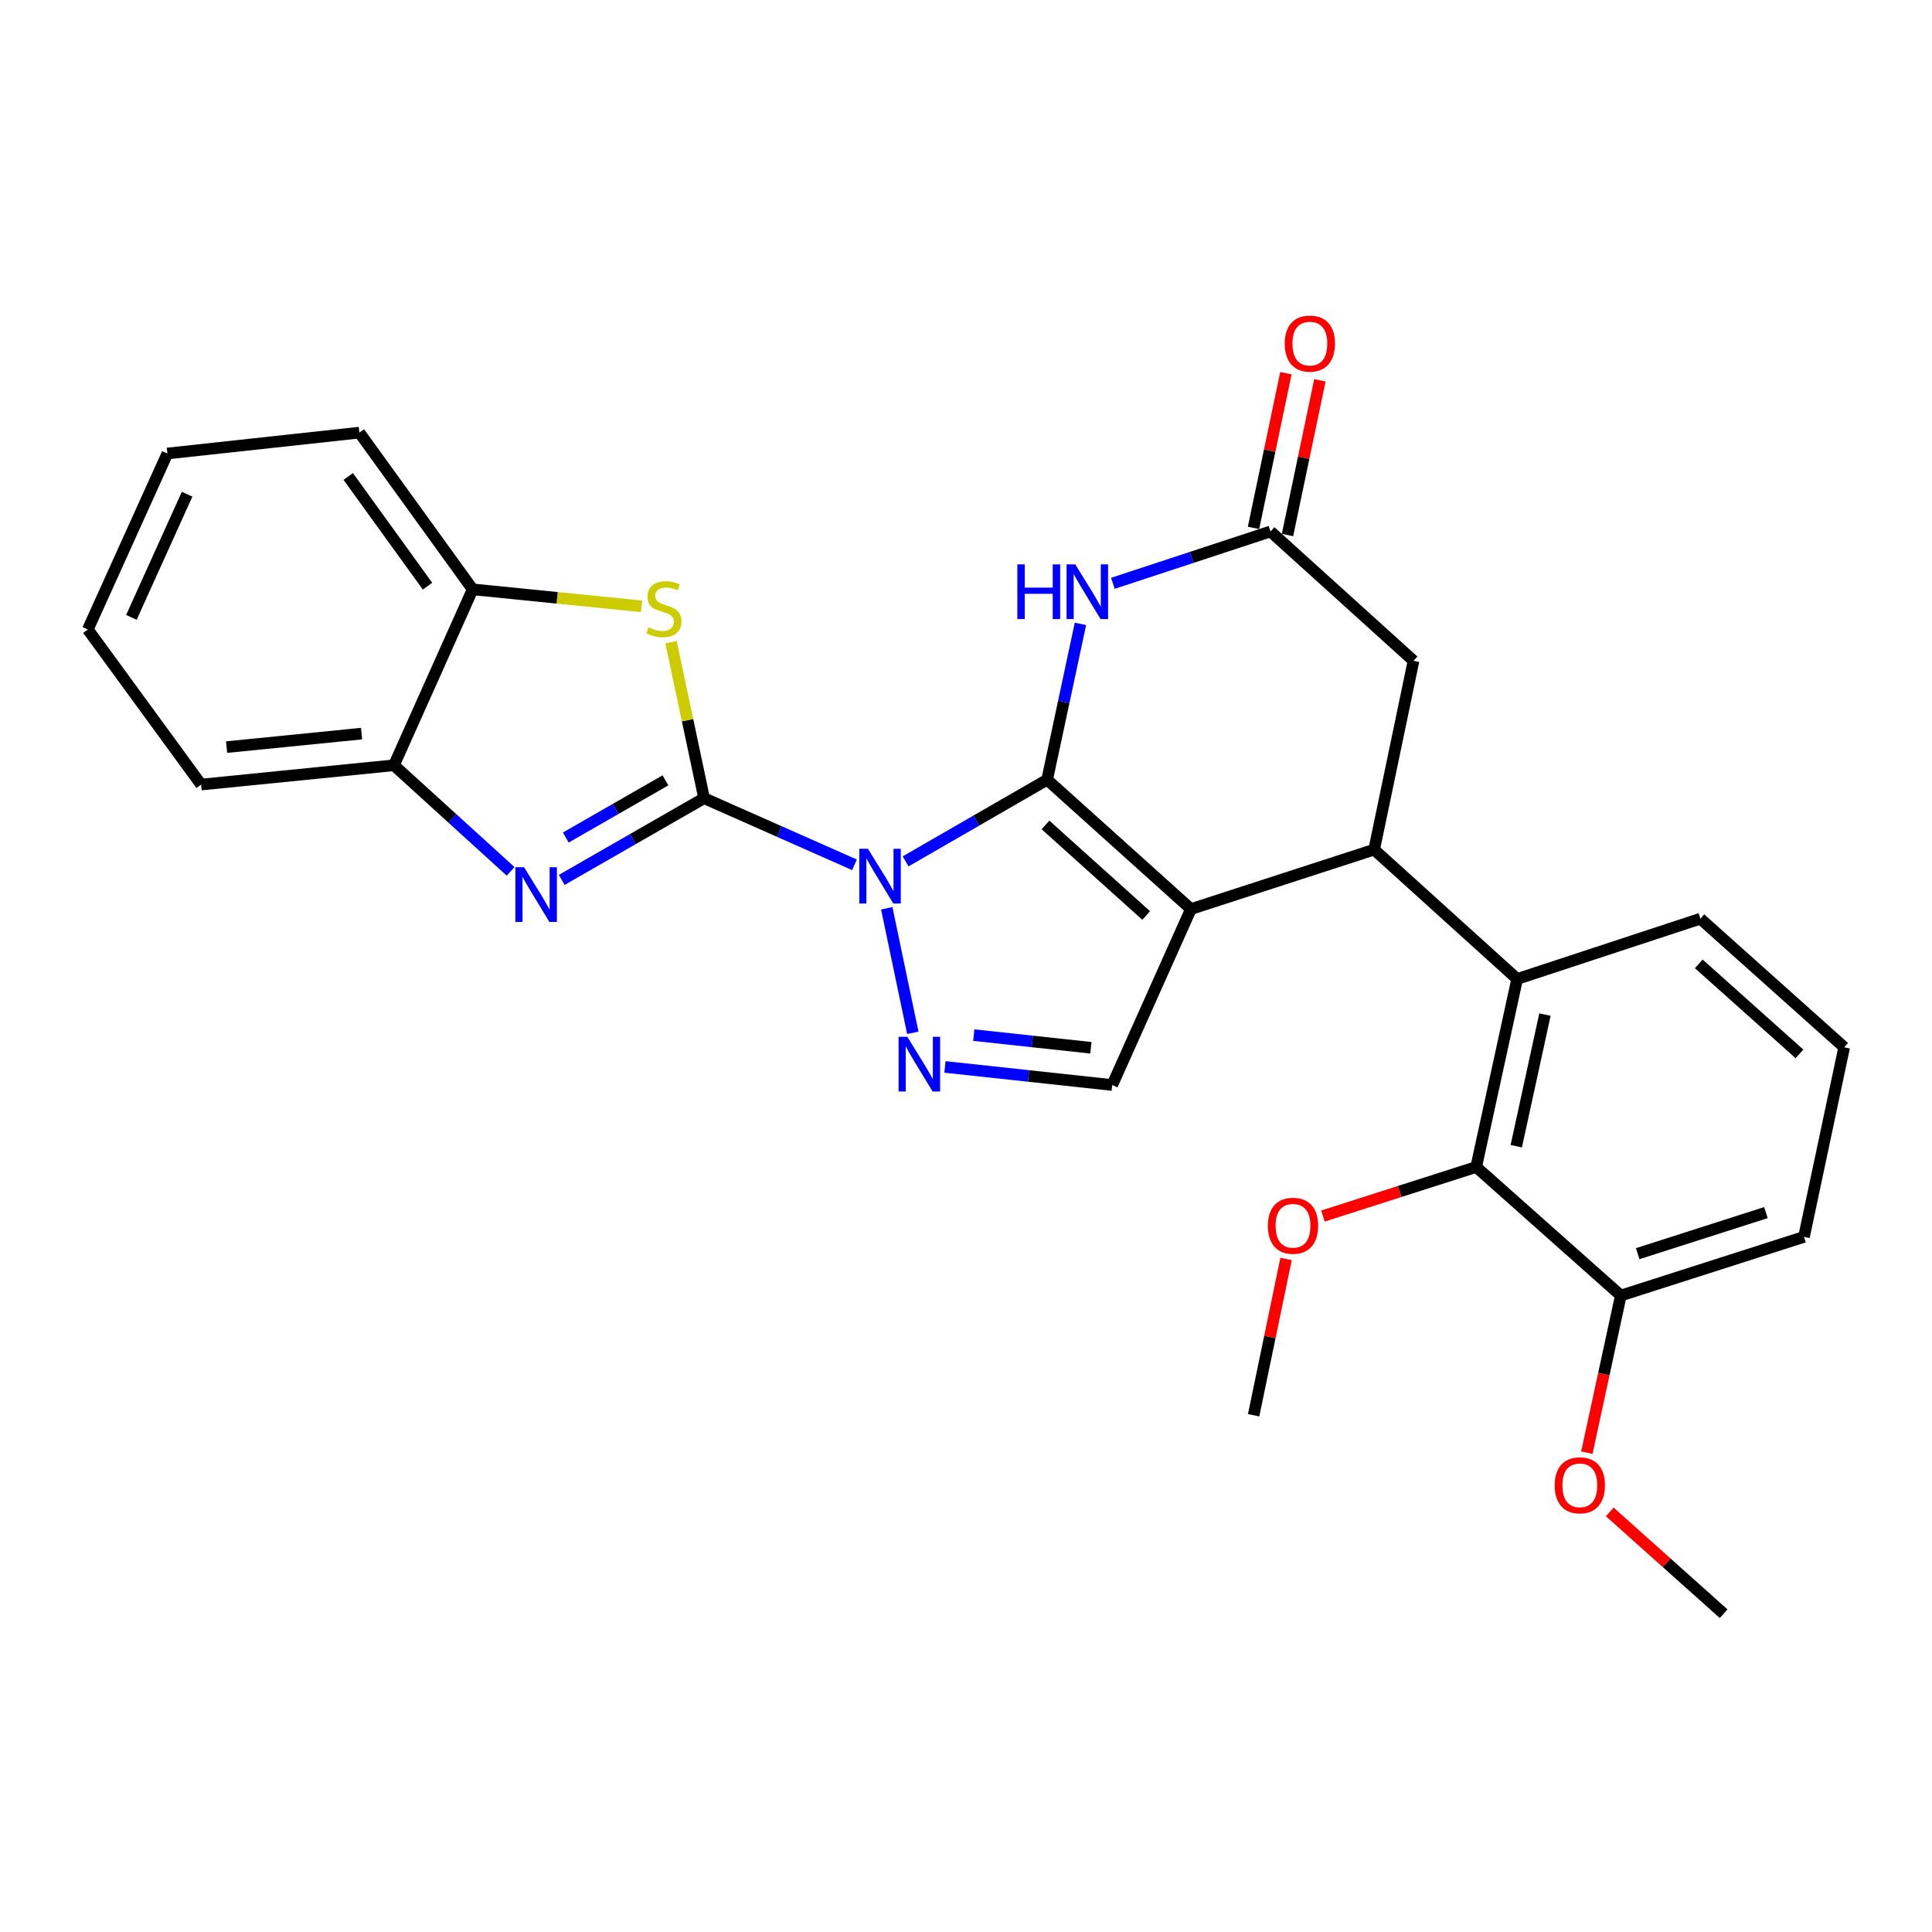 <?xml version='1.0' encoding='iso-8859-1'?>
<svg version='1.1' baseProfile='full'
              xmlns='http://www.w3.org/2000/svg'
                      xmlns:rdkit='http://www.rdkit.org/xml'
                      xmlns:xlink='http://www.w3.org/1999/xlink'
                  xml:space='preserve'
width='1000px' height='1000px' viewBox='0 0 1000 1000'>
<!-- END OF HEADER -->
<rect style='opacity:1.0;fill:#FFFFFF;stroke:none' width='1000' height='1000' x='0' y='0'> </rect>
<path class='bond-0' d='M 468.738,445.846 L 505.37,424.713' style='fill:none;fill-rule:evenodd;stroke:#0000FF;stroke-width:6px;stroke-linecap:butt;stroke-linejoin:miter;stroke-opacity:1' />
<path class='bond-0' d='M 505.37,424.713 L 542.002,403.581' style='fill:none;fill-rule:evenodd;stroke:#000000;stroke-width:6px;stroke-linecap:butt;stroke-linejoin:miter;stroke-opacity:1' />
<path class='bond-1' d='M 442.271,447.622 L 403.354,430.385' style='fill:none;fill-rule:evenodd;stroke:#0000FF;stroke-width:6px;stroke-linecap:butt;stroke-linejoin:miter;stroke-opacity:1' />
<path class='bond-1' d='M 403.354,430.385 L 364.436,413.147' style='fill:none;fill-rule:evenodd;stroke:#000000;stroke-width:6px;stroke-linecap:butt;stroke-linejoin:miter;stroke-opacity:1' />
<path class='bond-3' d='M 458.984,470.128 L 472.47,534.588' style='fill:none;fill-rule:evenodd;stroke:#0000FF;stroke-width:6px;stroke-linecap:butt;stroke-linejoin:miter;stroke-opacity:1' />
<path class='bond-2' d='M 542.002,403.581 L 616.43,470.529' style='fill:none;fill-rule:evenodd;stroke:#000000;stroke-width:6px;stroke-linecap:butt;stroke-linejoin:miter;stroke-opacity:1' />
<path class='bond-2' d='M 541.145,426.987 L 593.245,473.851' style='fill:none;fill-rule:evenodd;stroke:#000000;stroke-width:6px;stroke-linecap:butt;stroke-linejoin:miter;stroke-opacity:1' />
<path class='bond-5' d='M 542.002,403.581 L 550.619,363.251' style='fill:none;fill-rule:evenodd;stroke:#000000;stroke-width:6px;stroke-linecap:butt;stroke-linejoin:miter;stroke-opacity:1' />
<path class='bond-5' d='M 550.619,363.251 L 559.237,322.922' style='fill:none;fill-rule:evenodd;stroke:#0000FF;stroke-width:6px;stroke-linecap:butt;stroke-linejoin:miter;stroke-opacity:1' />
<path class='bond-4' d='M 364.436,413.147 L 327.594,434.292' style='fill:none;fill-rule:evenodd;stroke:#000000;stroke-width:6px;stroke-linecap:butt;stroke-linejoin:miter;stroke-opacity:1' />
<path class='bond-4' d='M 327.594,434.292 L 290.751,455.437' style='fill:none;fill-rule:evenodd;stroke:#0000FF;stroke-width:6px;stroke-linecap:butt;stroke-linejoin:miter;stroke-opacity:1' />
<path class='bond-4' d='M 344.436,403.901 L 318.646,418.702' style='fill:none;fill-rule:evenodd;stroke:#000000;stroke-width:6px;stroke-linecap:butt;stroke-linejoin:miter;stroke-opacity:1' />
<path class='bond-4' d='M 318.646,418.702 L 292.857,433.503' style='fill:none;fill-rule:evenodd;stroke:#0000FF;stroke-width:6px;stroke-linecap:butt;stroke-linejoin:miter;stroke-opacity:1' />
<path class='bond-7' d='M 364.436,413.147 L 355.878,372.769' style='fill:none;fill-rule:evenodd;stroke:#000000;stroke-width:6px;stroke-linecap:butt;stroke-linejoin:miter;stroke-opacity:1' />
<path class='bond-7' d='M 355.878,372.769 L 347.32,332.39' style='fill:none;fill-rule:evenodd;stroke:#CCCC00;stroke-width:6px;stroke-linecap:butt;stroke-linejoin:miter;stroke-opacity:1' />
<path class='bond-6' d='M 616.43,470.529 L 711.26,439.761' style='fill:none;fill-rule:evenodd;stroke:#000000;stroke-width:6px;stroke-linecap:butt;stroke-linejoin:miter;stroke-opacity:1' />
<path class='bond-28' d='M 616.43,470.529 L 575.696,561.603' style='fill:none;fill-rule:evenodd;stroke:#000000;stroke-width:6px;stroke-linecap:butt;stroke-linejoin:miter;stroke-opacity:1' />
<path class='bond-8' d='M 489.114,552.241 L 532.405,556.922' style='fill:none;fill-rule:evenodd;stroke:#0000FF;stroke-width:6px;stroke-linecap:butt;stroke-linejoin:miter;stroke-opacity:1' />
<path class='bond-8' d='M 532.405,556.922 L 575.696,561.603' style='fill:none;fill-rule:evenodd;stroke:#000000;stroke-width:6px;stroke-linecap:butt;stroke-linejoin:miter;stroke-opacity:1' />
<path class='bond-8' d='M 504.033,535.774 L 534.337,539.051' style='fill:none;fill-rule:evenodd;stroke:#0000FF;stroke-width:6px;stroke-linecap:butt;stroke-linejoin:miter;stroke-opacity:1' />
<path class='bond-8' d='M 534.337,539.051 L 564.641,542.328' style='fill:none;fill-rule:evenodd;stroke:#000000;stroke-width:6px;stroke-linecap:butt;stroke-linejoin:miter;stroke-opacity:1' />
<path class='bond-12' d='M 264.279,451.009 L 234.093,423.555' style='fill:none;fill-rule:evenodd;stroke:#0000FF;stroke-width:6px;stroke-linecap:butt;stroke-linejoin:miter;stroke-opacity:1' />
<path class='bond-12' d='M 234.093,423.555 L 203.907,396.101' style='fill:none;fill-rule:evenodd;stroke:#000000;stroke-width:6px;stroke-linecap:butt;stroke-linejoin:miter;stroke-opacity:1' />
<path class='bond-10' d='M 576.029,301.921 L 616.821,288.504' style='fill:none;fill-rule:evenodd;stroke:#0000FF;stroke-width:6px;stroke-linecap:butt;stroke-linejoin:miter;stroke-opacity:1' />
<path class='bond-10' d='M 616.821,288.504 L 657.613,275.087' style='fill:none;fill-rule:evenodd;stroke:#000000;stroke-width:6px;stroke-linecap:butt;stroke-linejoin:miter;stroke-opacity:1' />
<path class='bond-9' d='M 711.26,439.761 L 785.278,506.719' style='fill:none;fill-rule:evenodd;stroke:#000000;stroke-width:6px;stroke-linecap:butt;stroke-linejoin:miter;stroke-opacity:1' />
<path class='bond-30' d='M 711.26,439.761 L 731.642,342.035' style='fill:none;fill-rule:evenodd;stroke:#000000;stroke-width:6px;stroke-linecap:butt;stroke-linejoin:miter;stroke-opacity:1' />
<path class='bond-13' d='M 332.068,313.838 L 288.359,309.437' style='fill:none;fill-rule:evenodd;stroke:#CCCC00;stroke-width:6px;stroke-linecap:butt;stroke-linejoin:miter;stroke-opacity:1' />
<path class='bond-13' d='M 288.359,309.437 L 244.651,305.036' style='fill:none;fill-rule:evenodd;stroke:#000000;stroke-width:6px;stroke-linecap:butt;stroke-linejoin:miter;stroke-opacity:1' />
<path class='bond-11' d='M 785.278,506.719 L 764.077,604.035' style='fill:none;fill-rule:evenodd;stroke:#000000;stroke-width:6px;stroke-linecap:butt;stroke-linejoin:miter;stroke-opacity:1' />
<path class='bond-11' d='M 799.661,525.143 L 784.821,593.264' style='fill:none;fill-rule:evenodd;stroke:#000000;stroke-width:6px;stroke-linecap:butt;stroke-linejoin:miter;stroke-opacity:1' />
<path class='bond-18' d='M 785.278,506.719 L 880.108,475.512' style='fill:none;fill-rule:evenodd;stroke:#000000;stroke-width:6px;stroke-linecap:butt;stroke-linejoin:miter;stroke-opacity:1' />
<path class='bond-14' d='M 657.613,275.087 L 731.642,342.035' style='fill:none;fill-rule:evenodd;stroke:#000000;stroke-width:6px;stroke-linecap:butt;stroke-linejoin:miter;stroke-opacity:1' />
<path class='bond-16' d='M 666.41,276.928 L 674.792,236.888' style='fill:none;fill-rule:evenodd;stroke:#000000;stroke-width:6px;stroke-linecap:butt;stroke-linejoin:miter;stroke-opacity:1' />
<path class='bond-16' d='M 674.792,236.888 L 683.173,196.848' style='fill:none;fill-rule:evenodd;stroke:#FF0000;stroke-width:6px;stroke-linecap:butt;stroke-linejoin:miter;stroke-opacity:1' />
<path class='bond-16' d='M 648.816,273.246 L 657.198,233.206' style='fill:none;fill-rule:evenodd;stroke:#000000;stroke-width:6px;stroke-linecap:butt;stroke-linejoin:miter;stroke-opacity:1' />
<path class='bond-16' d='M 657.198,233.206 L 665.579,193.165' style='fill:none;fill-rule:evenodd;stroke:#FF0000;stroke-width:6px;stroke-linecap:butt;stroke-linejoin:miter;stroke-opacity:1' />
<path class='bond-15' d='M 764.077,604.035 L 838.934,670.574' style='fill:none;fill-rule:evenodd;stroke:#000000;stroke-width:6px;stroke-linecap:butt;stroke-linejoin:miter;stroke-opacity:1' />
<path class='bond-17' d='M 764.077,604.035 L 724.412,616.726' style='fill:none;fill-rule:evenodd;stroke:#000000;stroke-width:6px;stroke-linecap:butt;stroke-linejoin:miter;stroke-opacity:1' />
<path class='bond-17' d='M 724.412,616.726 L 684.746,629.418' style='fill:none;fill-rule:evenodd;stroke:#FF0000;stroke-width:6px;stroke-linecap:butt;stroke-linejoin:miter;stroke-opacity:1' />
<path class='bond-21' d='M 203.907,396.101 L 104.094,406.087' style='fill:none;fill-rule:evenodd;stroke:#000000;stroke-width:6px;stroke-linecap:butt;stroke-linejoin:miter;stroke-opacity:1' />
<path class='bond-21' d='M 187.145,379.713 L 117.276,386.703' style='fill:none;fill-rule:evenodd;stroke:#000000;stroke-width:6px;stroke-linecap:butt;stroke-linejoin:miter;stroke-opacity:1' />
<path class='bond-29' d='M 203.907,396.101 L 244.651,305.036' style='fill:none;fill-rule:evenodd;stroke:#000000;stroke-width:6px;stroke-linecap:butt;stroke-linejoin:miter;stroke-opacity:1' />
<path class='bond-22' d='M 244.651,305.036 L 186.011,223.927' style='fill:none;fill-rule:evenodd;stroke:#000000;stroke-width:6px;stroke-linecap:butt;stroke-linejoin:miter;stroke-opacity:1' />
<path class='bond-22' d='M 221.288,303.401 L 180.24,246.625' style='fill:none;fill-rule:evenodd;stroke:#000000;stroke-width:6px;stroke-linecap:butt;stroke-linejoin:miter;stroke-opacity:1' />
<path class='bond-19' d='M 838.934,670.574 L 830.143,711.231' style='fill:none;fill-rule:evenodd;stroke:#000000;stroke-width:6px;stroke-linecap:butt;stroke-linejoin:miter;stroke-opacity:1' />
<path class='bond-19' d='M 830.143,711.231 L 821.352,751.888' style='fill:none;fill-rule:evenodd;stroke:#FF0000;stroke-width:6px;stroke-linecap:butt;stroke-linejoin:miter;stroke-opacity:1' />
<path class='bond-32' d='M 838.934,670.574 L 933.744,640.205' style='fill:none;fill-rule:evenodd;stroke:#000000;stroke-width:6px;stroke-linecap:butt;stroke-linejoin:miter;stroke-opacity:1' />
<path class='bond-32' d='M 847.673,648.9 L 914.039,627.642' style='fill:none;fill-rule:evenodd;stroke:#000000;stroke-width:6px;stroke-linecap:butt;stroke-linejoin:miter;stroke-opacity:1' />
<path class='bond-24' d='M 665.672,651.64 L 657.274,692.084' style='fill:none;fill-rule:evenodd;stroke:#FF0000;stroke-width:6px;stroke-linecap:butt;stroke-linejoin:miter;stroke-opacity:1' />
<path class='bond-24' d='M 657.274,692.084 L 648.875,732.529' style='fill:none;fill-rule:evenodd;stroke:#000000;stroke-width:6px;stroke-linecap:butt;stroke-linejoin:miter;stroke-opacity:1' />
<path class='bond-20' d='M 880.108,475.512 L 954.545,542.08' style='fill:none;fill-rule:evenodd;stroke:#000000;stroke-width:6px;stroke-linecap:butt;stroke-linejoin:miter;stroke-opacity:1' />
<path class='bond-20' d='M 879.291,498.896 L 931.397,545.494' style='fill:none;fill-rule:evenodd;stroke:#000000;stroke-width:6px;stroke-linecap:butt;stroke-linejoin:miter;stroke-opacity:1' />
<path class='bond-25' d='M 833.21,782.57 L 862.68,808.914' style='fill:none;fill-rule:evenodd;stroke:#FF0000;stroke-width:6px;stroke-linecap:butt;stroke-linejoin:miter;stroke-opacity:1' />
<path class='bond-25' d='M 862.68,808.914 L 892.151,835.257' style='fill:none;fill-rule:evenodd;stroke:#000000;stroke-width:6px;stroke-linecap:butt;stroke-linejoin:miter;stroke-opacity:1' />
<path class='bond-23' d='M 954.545,542.08 L 933.744,640.205' style='fill:none;fill-rule:evenodd;stroke:#000000;stroke-width:6px;stroke-linecap:butt;stroke-linejoin:miter;stroke-opacity:1' />
<path class='bond-26' d='M 104.094,406.087 L 45.455,325.817' style='fill:none;fill-rule:evenodd;stroke:#000000;stroke-width:6px;stroke-linecap:butt;stroke-linejoin:miter;stroke-opacity:1' />
<path class='bond-27' d='M 186.011,223.927 L 86.638,234.733' style='fill:none;fill-rule:evenodd;stroke:#000000;stroke-width:6px;stroke-linecap:butt;stroke-linejoin:miter;stroke-opacity:1' />
<path class='bond-31' d='M 45.455,325.817 L 86.638,234.733' style='fill:none;fill-rule:evenodd;stroke:#000000;stroke-width:6px;stroke-linecap:butt;stroke-linejoin:miter;stroke-opacity:1' />
<path class='bond-31' d='M 68.011,319.56 L 96.839,255.801' style='fill:none;fill-rule:evenodd;stroke:#000000;stroke-width:6px;stroke-linecap:butt;stroke-linejoin:miter;stroke-opacity:1' />
<path  class='atom-0' d='M 449.241 439.322
L 458.521 454.322
Q 459.441 455.802, 460.921 458.482
Q 462.401 461.162, 462.481 461.322
L 462.481 439.322
L 466.241 439.322
L 466.241 467.642
L 462.361 467.642
L 452.401 451.242
Q 451.241 449.322, 450.001 447.122
Q 448.801 444.922, 448.441 444.242
L 448.441 467.642
L 444.761 467.642
L 444.761 439.322
L 449.241 439.322
' fill='#0000FF'/>
<path  class='atom-4' d='M 469.603 536.648
L 478.883 551.648
Q 479.803 553.128, 481.283 555.808
Q 482.763 558.488, 482.843 558.648
L 482.843 536.648
L 486.603 536.648
L 486.603 564.968
L 482.723 564.968
L 472.763 548.568
Q 471.603 546.648, 470.363 544.448
Q 469.163 542.248, 468.803 541.568
L 468.803 564.968
L 465.123 564.968
L 465.123 536.648
L 469.603 536.648
' fill='#0000FF'/>
<path  class='atom-5' d='M 271.246 448.879
L 280.526 463.879
Q 281.446 465.359, 282.926 468.039
Q 284.406 470.719, 284.486 470.879
L 284.486 448.879
L 288.246 448.879
L 288.246 477.199
L 284.366 477.199
L 274.406 460.799
Q 273.246 458.879, 272.006 456.679
Q 270.806 454.479, 270.446 453.799
L 270.446 477.199
L 266.766 477.199
L 266.766 448.879
L 271.246 448.879
' fill='#0000FF'/>
<path  class='atom-6' d='M 526.574 292.114
L 530.414 292.114
L 530.414 304.154
L 544.894 304.154
L 544.894 292.114
L 548.734 292.114
L 548.734 320.434
L 544.894 320.434
L 544.894 307.354
L 530.414 307.354
L 530.414 320.434
L 526.574 320.434
L 526.574 292.114
' fill='#0000FF'/>
<path  class='atom-6' d='M 556.534 292.114
L 565.814 307.114
Q 566.734 308.594, 568.214 311.274
Q 569.694 313.954, 569.774 314.114
L 569.774 292.114
L 573.534 292.114
L 573.534 320.434
L 569.654 320.434
L 559.694 304.034
Q 558.534 302.114, 557.294 299.914
Q 556.094 297.714, 555.734 297.034
L 555.734 320.434
L 552.054 320.434
L 552.054 292.114
L 556.534 292.114
' fill='#0000FF'/>
<path  class='atom-8' d='M 335.635 324.722
Q 335.955 324.842, 337.275 325.402
Q 338.595 325.962, 340.035 326.322
Q 341.515 326.642, 342.955 326.642
Q 345.635 326.642, 347.195 325.362
Q 348.755 324.042, 348.755 321.762
Q 348.755 320.202, 347.955 319.242
Q 347.195 318.282, 345.995 317.762
Q 344.795 317.242, 342.795 316.642
Q 340.275 315.882, 338.755 315.162
Q 337.275 314.442, 336.195 312.922
Q 335.155 311.402, 335.155 308.842
Q 335.155 305.282, 337.555 303.082
Q 339.995 300.882, 344.795 300.882
Q 348.075 300.882, 351.795 302.442
L 350.875 305.522
Q 347.475 304.122, 344.915 304.122
Q 342.155 304.122, 340.635 305.282
Q 339.115 306.402, 339.155 308.362
Q 339.155 309.882, 339.915 310.802
Q 340.715 311.722, 341.835 312.242
Q 342.995 312.762, 344.915 313.362
Q 347.475 314.162, 348.995 314.962
Q 350.515 315.762, 351.595 317.402
Q 352.715 319.002, 352.715 321.762
Q 352.715 325.682, 350.075 327.802
Q 347.475 329.882, 343.115 329.882
Q 340.595 329.882, 338.675 329.322
Q 336.795 328.802, 334.555 327.882
L 335.635 324.722
' fill='#CCCC00'/>
<path  class='atom-17' d='M 664.985 177.841
Q 664.985 171.041, 668.345 167.241
Q 671.705 163.441, 677.985 163.441
Q 684.265 163.441, 687.625 167.241
Q 690.985 171.041, 690.985 177.841
Q 690.985 184.721, 687.585 188.641
Q 684.185 192.521, 677.985 192.521
Q 671.745 192.521, 668.345 188.641
Q 664.985 184.761, 664.985 177.841
M 677.985 189.321
Q 682.305 189.321, 684.625 186.441
Q 686.985 183.521, 686.985 177.841
Q 686.985 172.281, 684.625 169.481
Q 682.305 166.641, 677.985 166.641
Q 673.665 166.641, 671.305 169.441
Q 668.985 172.241, 668.985 177.841
Q 668.985 183.561, 671.305 186.441
Q 673.665 189.321, 677.985 189.321
' fill='#FF0000'/>
<path  class='atom-18' d='M 656.257 634.453
Q 656.257 627.653, 659.617 623.853
Q 662.977 620.053, 669.257 620.053
Q 675.537 620.053, 678.897 623.853
Q 682.257 627.653, 682.257 634.453
Q 682.257 641.333, 678.857 645.253
Q 675.457 649.133, 669.257 649.133
Q 663.017 649.133, 659.617 645.253
Q 656.257 641.373, 656.257 634.453
M 669.257 645.933
Q 673.577 645.933, 675.897 643.053
Q 678.257 640.133, 678.257 634.453
Q 678.257 628.893, 675.897 626.093
Q 673.577 623.253, 669.257 623.253
Q 664.937 623.253, 662.577 626.053
Q 660.257 628.853, 660.257 634.453
Q 660.257 640.173, 662.577 643.053
Q 664.937 645.933, 669.257 645.933
' fill='#FF0000'/>
<path  class='atom-20' d='M 804.713 768.799
Q 804.713 761.999, 808.073 758.199
Q 811.433 754.399, 817.713 754.399
Q 823.993 754.399, 827.353 758.199
Q 830.713 761.999, 830.713 768.799
Q 830.713 775.679, 827.313 779.599
Q 823.913 783.479, 817.713 783.479
Q 811.473 783.479, 808.073 779.599
Q 804.713 775.719, 804.713 768.799
M 817.713 780.279
Q 822.033 780.279, 824.353 777.399
Q 826.713 774.479, 826.713 768.799
Q 826.713 763.239, 824.353 760.439
Q 822.033 757.599, 817.713 757.599
Q 813.393 757.599, 811.033 760.399
Q 808.713 763.199, 808.713 768.799
Q 808.713 774.519, 811.033 777.399
Q 813.393 780.279, 817.713 780.279
' fill='#FF0000'/>
</svg>
